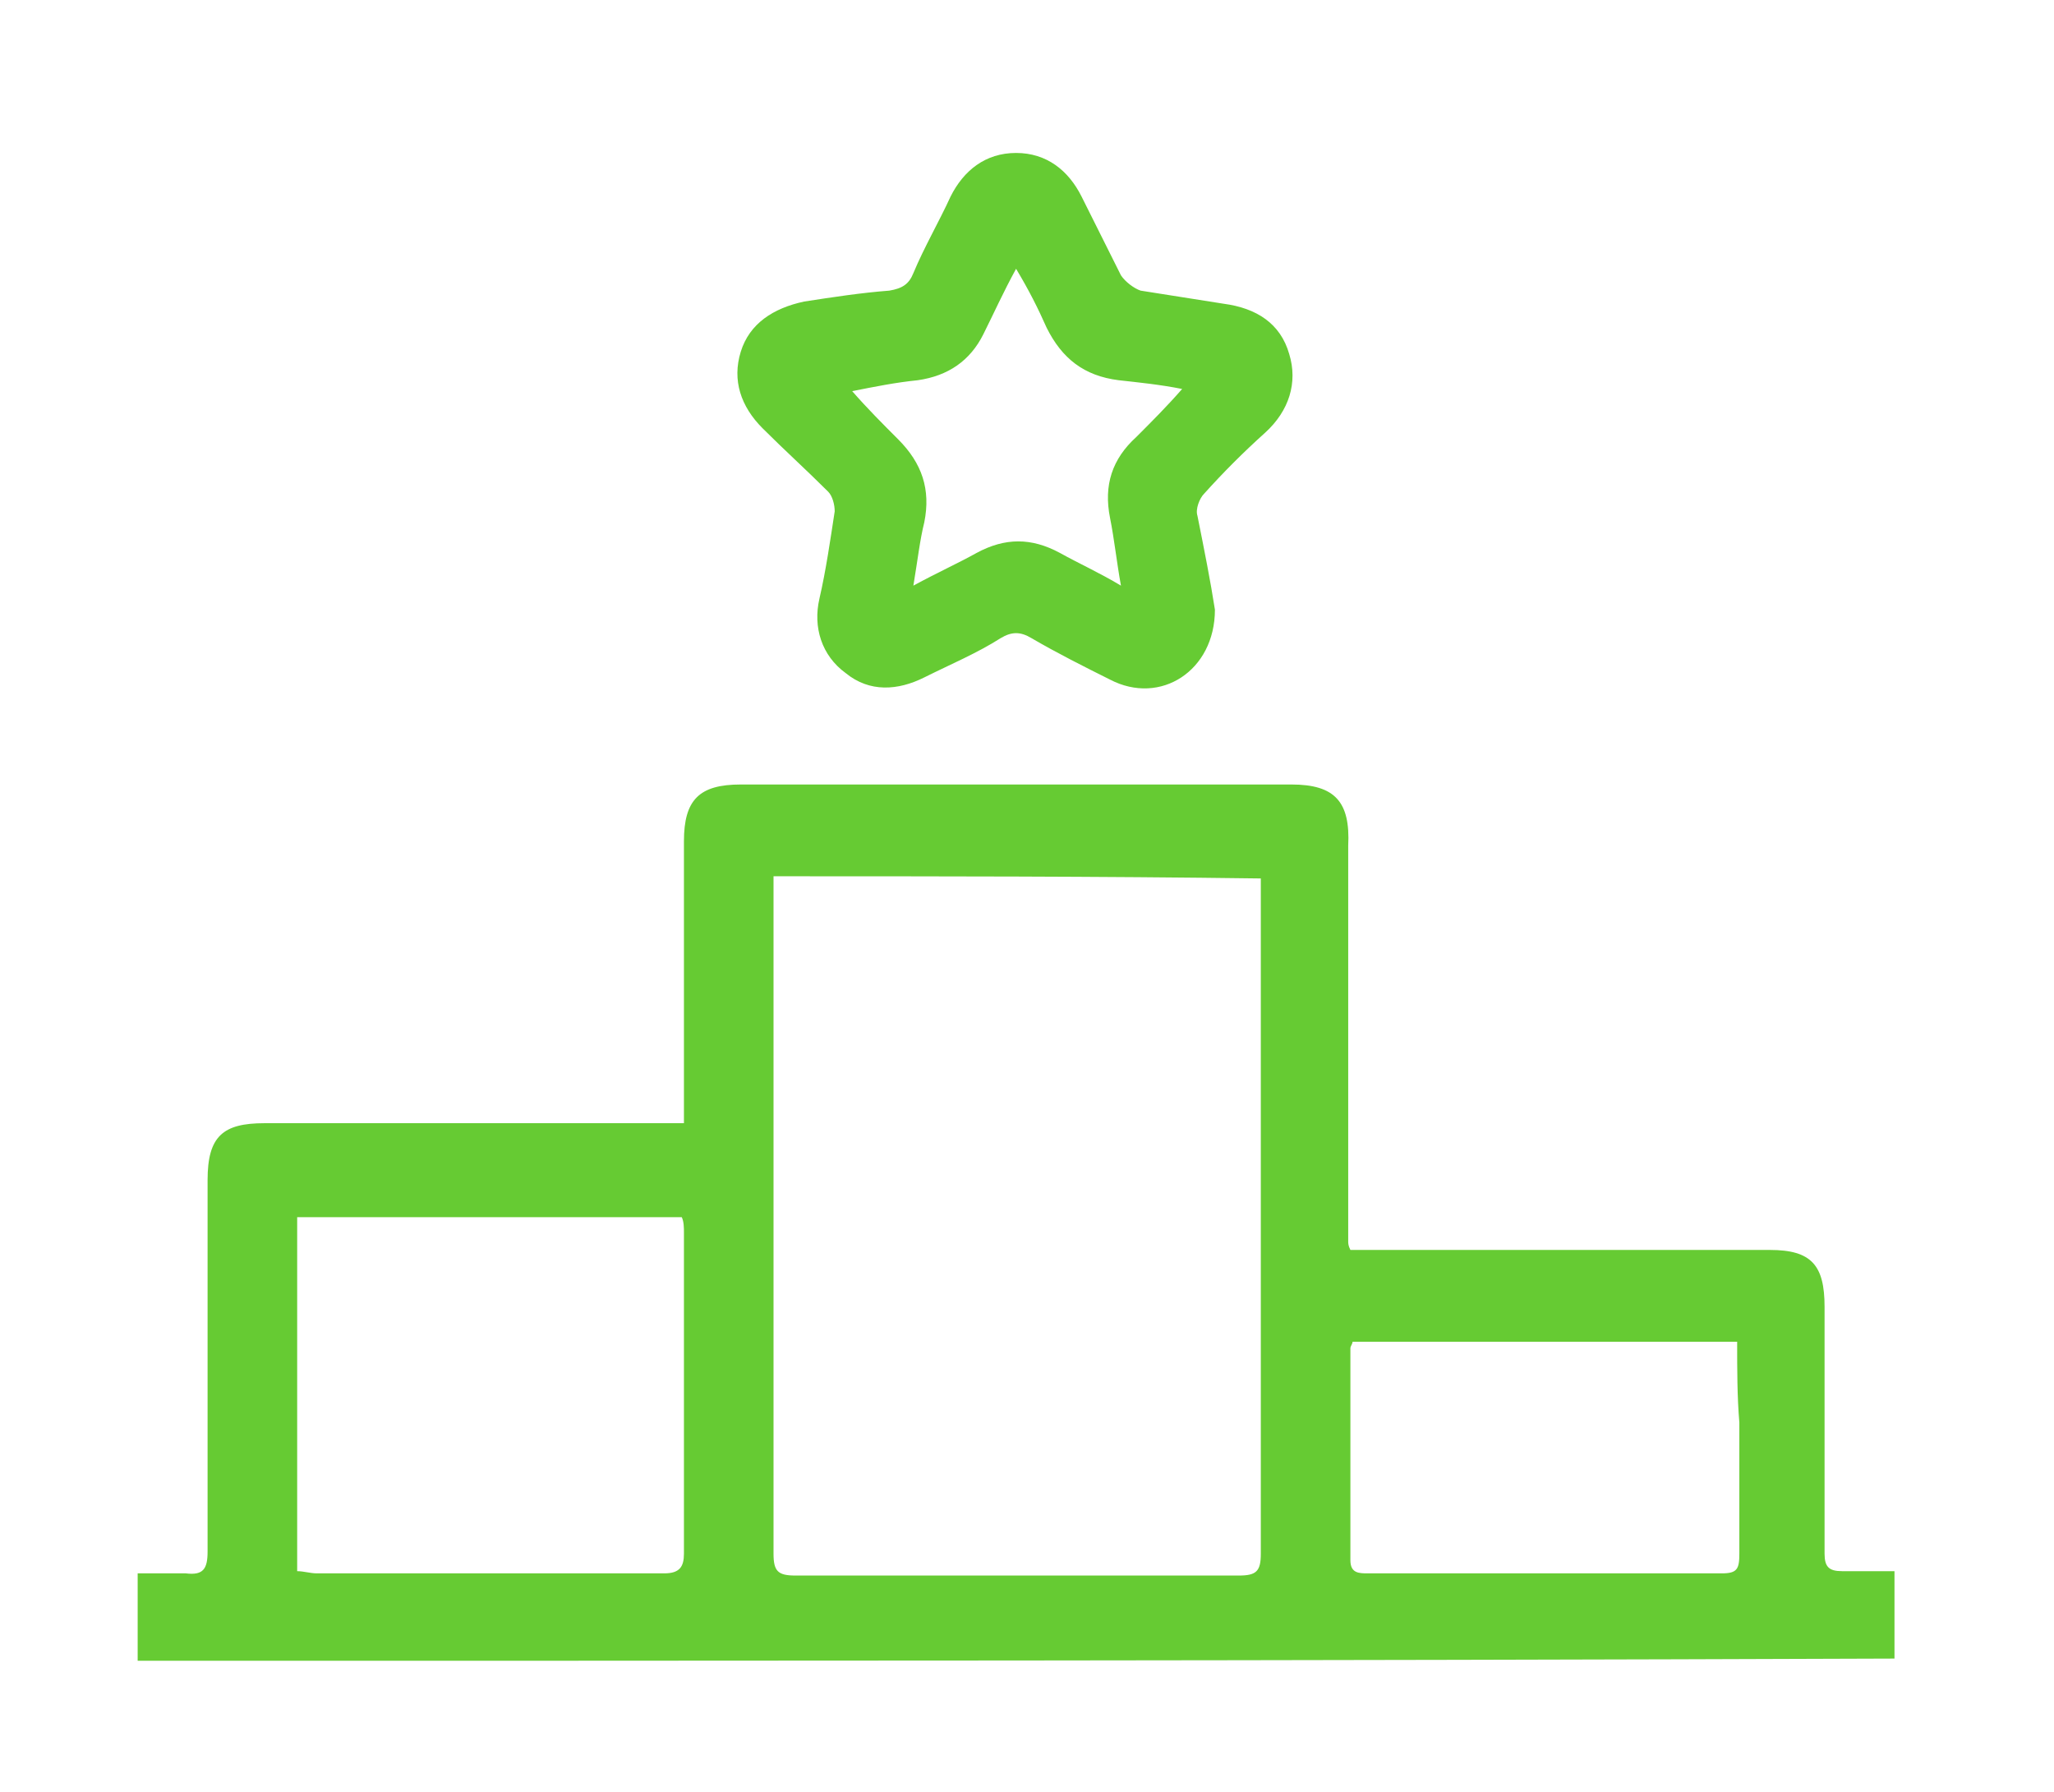 <?xml version="1.0" encoding="utf-8"?>
<!-- Generator: Adobe Illustrator 24.1.3, SVG Export Plug-In . SVG Version: 6.00 Build 0)  -->
<svg version="1.1" id="Calque_1" xmlns="http://www.w3.org/2000/svg" xmlns:xlink="http://www.w3.org/1999/xlink" x="0px" y="0px"
	 viewBox="0 0 94 82" style="enable-background:new 0 0 94 82;" xml:space="preserve">
<style type="text/css">
	.st0{fill:#66CB33;}
</style>
<g>
	<path class="st0" d="M6.3,76c0-1.3,0-2.6,0-4c0.7,0,1.5,0,2.2,0c0.8,0.1,1-0.2,1-1c0-5.7,0-11.3,0-17c0-2,0.7-2.6,2.6-2.6
		c6,0,12,0,18,0c0.4,0,0.7,0,1.2,0c0-0.4,0-0.7,0-1.1c0-3.9,0-7.9,0-11.8c0-1.9,0.7-2.6,2.6-2.6c8.4,0,16.8,0,25.2,0
		c2,0,2.7,0.8,2.6,2.8c0,6,0,12.1,0,18.1c0,0.1,0,0.2,0.1,0.4c0.3,0,0.6,0,0.9,0c6.1,0,12.2,0,18.3,0c1.9,0,2.5,0.7,2.5,2.6
		c0,3.8,0,7.5,0,11.3c0,0.6,0.2,0.8,0.8,0.8c0.8,0,1.6,0,2.4,0c0,1.4,0,2.6,0,4C59.9,76,33.1,76,6.3,76z M35.4,40.1c0,0.4,0,0.7,0,1
		c0,10,0,20,0,30c0,0.8,0.2,1,1,1c6.8,0,13.5,0,20.3,0c0.8,0,1-0.2,1-1c0-10,0-19.9,0-29.9c0-0.3,0-0.6,0-1
		C50.2,40.1,42.8,40.1,35.4,40.1z M13.6,71.9c0.3,0,0.6,0.1,0.9,0.1c5.3,0,10.6,0,15.9,0c0.7,0,0.9-0.3,0.9-0.9c0-4.9,0-9.8,0-14.7
		c0-0.2,0-0.5-0.1-0.7c-5.9,0-11.8,0-17.6,0C13.6,61,13.6,66.4,13.6,71.9z M79.5,61.4c-6,0-11.8,0-17.6,0c0,0.1-0.1,0.2-0.1,0.3
		c0,3.2,0,6.4,0,9.7c0,0.6,0.4,0.6,0.8,0.6c5.4,0,10.8,0,16.2,0c0.7,0,0.8-0.2,0.8-0.9c0-2,0-4,0-6C79.5,63.9,79.5,62.7,79.5,61.4z"
		/>
	<path class="st0" d="M55.6,27.9c0,2.8-2.5,4.4-4.8,3.2c-1.2-0.6-2.4-1.2-3.6-1.9c-0.5-0.3-0.9-0.3-1.4,0c-1.1,0.7-2.3,1.2-3.5,1.8
		c-1.2,0.6-2.5,0.7-3.6-0.2c-1.1-0.8-1.5-2.1-1.2-3.4c0.3-1.3,0.5-2.7,0.7-4c0-0.3-0.1-0.7-0.3-0.9c-1-1-2-1.9-3-2.9
		c-1-1-1.4-2.2-1-3.5c0.4-1.3,1.5-2,2.9-2.3c1.3-0.2,2.6-0.4,3.9-0.5c0.6-0.1,0.9-0.3,1.1-0.8c0.5-1.2,1.2-2.4,1.7-3.5
		c0.6-1.2,1.6-2,3-2c1.4,0,2.4,0.8,3,2c0.6,1.2,1.2,2.4,1.8,3.6c0.2,0.3,0.6,0.6,0.9,0.7c1.3,0.2,2.5,0.4,3.8,0.6
		c1.5,0.2,2.6,0.9,3,2.3c0.4,1.3,0,2.6-1.1,3.6c-1,0.9-1.9,1.8-2.8,2.8c-0.2,0.2-0.4,0.7-0.3,1C55.1,25.1,55.4,26.6,55.6,27.9z
		 M41.8,26.8c1.1-0.6,2-1,2.9-1.5c1.3-0.7,2.5-0.7,3.8,0c0.9,0.5,1.8,0.9,2.8,1.5c-0.2-1.1-0.3-2.1-0.5-3.1
		c-0.3-1.5,0.1-2.7,1.2-3.7c0.7-0.7,1.4-1.4,2.1-2.2c-1-0.2-2-0.3-2.9-0.4c-1.6-0.2-2.6-1-3.3-2.4c-0.4-0.9-0.8-1.7-1.4-2.7
		c-0.6,1.1-1,2-1.5,3c-0.6,1.2-1.6,1.9-3,2.1c-1,0.1-2,0.3-3,0.5c0.7,0.8,1.4,1.5,2.1,2.2c1.1,1.1,1.5,2.3,1.2,3.8
		C42.1,24.7,42,25.6,41.8,26.8z"/>
</g>
</svg>

